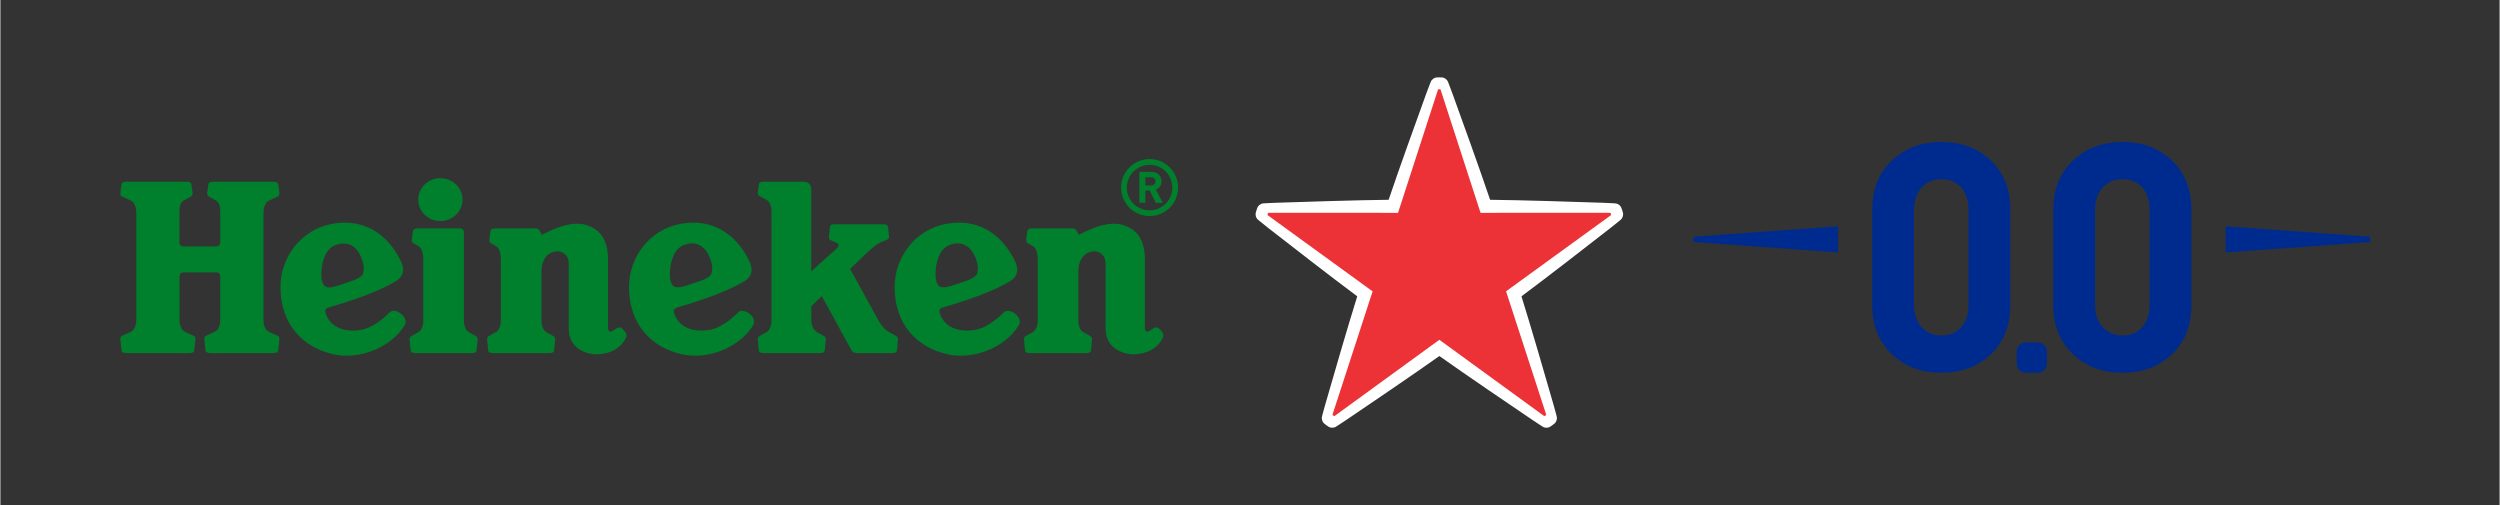 <?xml version="1.0" encoding="UTF-8"?>
<svg xmlns="http://www.w3.org/2000/svg" xmlns:xlink="http://www.w3.org/1999/xlink" xmlns:xodm="http://www.corel.com/coreldraw/odm/2003" xml:space="preserve" width="0.99in" height="0.2in" version="1.1" style="shape-rendering:geometricPrecision; text-rendering:geometricPrecision; image-rendering:optimizeQuality; fill-rule:evenodd; clip-rule:evenodd" viewBox="0 0 989.63 199.99">
 <rect x="0" y="0" width="989.63" height="199.99" fill="#333333" stroke="none"/>
 <defs>
  <style type="text/css">
   
    .fil0 {fill:none}
    .fil3 {fill:#002B8E;fill-rule:nonzero}
    .fil4 {fill:#007F2D;fill-rule:nonzero}
    .fil2 {fill:#ED3237;fill-rule:nonzero}
    .fil1 {fill:white;fill-rule:nonzero}
   
  </style>
 </defs>
 <g id="Capa_x0020_1">
  <g id="_1890684053824">
   <polygon class="fil0" points="492.97,-0 -1.85,-0 -1.85,200 492.97,200 987.78,200 987.78,-0 "></polygon>
   <g>
    <path class="fil1" d="M549.7 79.11c-12.35,0.13 -34.57,0.84 -44.52,1.18 -3.14,0.11 -5.02,0.24 -5.02,0.24 -1.2,0.06 -2.11,0.94 -2.39,1.63 -0.24,0.56 -0.39,1.08 -0.39,1.08 0,0 -0.18,0.52 -0.31,1.11 -0.17,0.72 0.04,1.97 0.98,2.72 0,0 1.44,1.21 3.91,3.15 7.85,6.12 25.41,19.76 35.32,27.12 -3.7,11.78 -9.88,33.14 -12.63,42.7 -0.87,3.02 -1.31,4.85 -1.31,4.85 -0.32,1.17 0.24,2.29 0.8,2.78 0.46,0.4 0.91,0.71 0.91,0.71 0,0 0.43,0.33 0.95,0.65 0.63,0.38 1.88,0.57 2.89,-0.09 0,0 1.6,-0.99 4.2,-2.75 8.24,-5.57 26.65,-18.06 36.71,-25.21 10.06,7.15 28.46,19.64 36.7,25.21 2.6,1.76 4.2,2.75 4.2,2.75 1.01,0.67 2.26,0.48 2.89,0.09 0.52,-0.31 0.95,-0.65 0.95,-0.65 0,0 0.45,-0.31 0.91,-0.71 0.56,-0.48 1.13,-1.61 0.81,-2.78 0,0 -0.45,-1.83 -1.32,-4.85 -2.75,-9.56 -8.94,-30.93 -12.63,-42.7 9.91,-7.35 27.47,-21 35.32,-27.12 2.47,-1.93 3.91,-3.15 3.91,-3.15 0.94,-0.76 1.15,-2 0.98,-2.72 -0.13,-0.59 -0.32,-1.11 -0.32,-1.11 0,0 -0.16,-0.52 -0.39,-1.08 -0.29,-0.68 -1.19,-1.57 -2.39,-1.62 0,0 -1.88,-0.14 -5.02,-0.25 -9.94,-0.34 -32.17,-1.06 -44.51,-1.18 -3.93,-11.7 -11.49,-32.61 -14.88,-41.97 -1.07,-2.95 -1.78,-4.69 -1.78,-4.69 -0.43,-1.13 -1.55,-1.71 -2.28,-1.78 -0.61,-0.05 -1.15,-0.04 -1.15,-0.04 0,0 -0.55,-0.01 -1.15,0.04 -0.73,0.06 -1.86,0.65 -2.28,1.78 0,0 -0.71,1.74 -1.79,4.69 -3.39,9.36 -10.94,30.27 -14.87,41.97z"></path>
    <path class="fil2" d="M543.37 115.36l-15.87 48.77c-0.03,0.09 0,0.18 0.07,0.23 0,0 0.12,0.1 0.24,0.19 0.13,0.09 0.26,0.17 0.26,0.17 0.07,0.05 0.17,0.05 0.24,0l41.48 -30.17 41.48 30.17c0.07,0.05 0.17,0.05 0.24,0 0,0 0.13,-0.08 0.26,-0.17 0.13,-0.09 0.24,-0.2 0.24,-0.2 0.07,-0.05 0.1,-0.14 0.07,-0.23l-15.87 -48.77 41.51 -30.13c0.07,-0.05 0.1,-0.15 0.07,-0.23 0,0 -0.04,-0.15 -0.08,-0.3 -0.05,-0.15 -0.11,-0.29 -0.11,-0.29 -0.02,-0.09 -0.11,-0.14 -0.2,-0.14l-51.29 0.02 -15.83 -48.79c-0.03,-0.08 -0.11,-0.14 -0.2,-0.14 0,0 -0.15,-0.02 -0.31,-0.02 -0.16,0 -0.31,0.02 -0.31,0.02 -0.09,0 -0.17,0.06 -0.2,0.14l-15.83 48.79 -51.29 -0.02c-0.09,0 -0.17,0.06 -0.2,0.14 0,0 -0.06,0.14 -0.11,0.29 -0.05,0.15 -0.08,0.3 -0.08,0.3 -0.03,0.09 0,0.18 0.08,0.23l41.5 30.13z"></path>
    <path class="fil3" d="M938.37 93.74l0 2.09 -57.24 4.16 0 -10.4 57.24 4.15zm-210.71 -4.15l0 10.4 -57.24 -4.16 0 -2.09 57.24 -4.15zm79.13 58.03l-4.8 0c-1.97,0 -3.59,-1.61 -3.59,-3.59l0 -4.8c0,-1.97 1.61,-3.59 3.59,-3.59l4.8 0c1.97,0 3.59,1.61 3.59,3.59l0 4.8c0,1.97 -1.61,3.59 -3.59,3.59zm22.66 -27.02l0 -18.69 0 -18.69c0,-3.7 1,-6.67 3,-8.9 2,-2.23 4.61,-3.35 7.86,-3.35 3.24,0 5.84,1.09 7.8,3.28 1.95,2.19 2.93,5.18 2.93,8.96l0 18.69 0 0 0 18.69c0,3.79 -0.98,6.77 -2.93,8.96 -1.96,2.19 -4.56,3.28 -7.8,3.28 -3.25,0 -5.86,-1.12 -7.86,-3.35 -2,-2.23 -3,-5.2 -3,-8.9zm30.05 -57.44c-5.13,-4.63 -11.53,-6.94 -19.19,-6.94 -7.66,0 -14.06,2.32 -19.19,6.94 -5.47,4.96 -8.2,11.57 -8.2,19.82l0 18.94 0 0 0 18.94c0,8.25 2.74,14.85 8.2,19.82 5.13,4.63 11.53,6.94 19.19,6.94 7.66,0 14.06,-2.31 19.19,-6.94 5.39,-4.97 8.08,-11.57 8.08,-19.82l0 -18.94 0 -0 0 -18.94c0,-8.25 -2.69,-14.85 -8.08,-19.82zm-101.75 57.44l0 -18.69 0 -18.69c0,-3.7 1,-6.67 2.99,-8.9 2,-2.23 4.62,-3.35 7.87,-3.35 3.24,0 5.84,1.09 7.8,3.28 1.96,2.19 2.93,5.18 2.93,8.96l0 18.69 0 0 0 18.69c0,3.79 -0.98,6.77 -2.93,8.96 -1.95,2.19 -4.56,3.28 -7.8,3.28 -3.25,0 -5.87,-1.12 -7.87,-3.35 -2,-2.23 -2.99,-5.2 -2.99,-8.9zm30.04 -57.44c-5.13,-4.63 -11.53,-6.94 -19.19,-6.94 -7.66,0 -14.06,2.32 -19.19,6.94 -5.47,4.96 -8.21,11.57 -8.21,19.82l0 18.94 0 0 0 18.94c0,8.25 2.74,14.85 8.21,19.82 5.13,4.63 11.53,6.94 19.19,6.94 7.66,0 14.05,-2.31 19.19,-6.94 5.39,-4.97 8.08,-11.57 8.08,-19.82l0 -18.94 0 -0 0 -18.94c0,-8.25 -2.7,-14.85 -8.08,-19.82z"></path>
    <path class="fil4" d="M455.65 70.19l-2.26 -0 -0 3.24 2.26 0c1.05,0 1.74,-0.67 1.74,-1.61 0,-0.94 -0.69,-1.62 -1.74,-1.62zm1.85 10.12l-2.39 -4.89 -1.72 0 -0 4.89 -2.39 0 0.01 -12.25 4.8 0c2.5,0 3.98,1.7 3.98,3.75 0,1.72 -1.05,2.79 -2.24,3.22l2.73 5.29 -2.77 -0zm-2.42 2.98c-4.99,0 -9.03,-4.04 -9.03,-9.01 0,-4.99 4.04,-9.01 9.03,-9.01 4.96,0 8.97,4.02 8.97,9.01 0,4.97 -4.02,9.01 -8.97,9.01zm0 -20.3c-6.24,-0.02 -11.3,5.04 -11.3,11.29 0,6.24 5.06,11.28 11.3,11.28 6.21,0 11.26,-5.03 11.26,-11.28 0,-6.25 -5.06,-11.3 -11.26,-11.29zm-107.01 64.56c1.16,1.86 2.56,3.35 4.01,4.05l2.62 1.46c0.54,0.29 0.71,0.7 0.71,1.33l-0.02 0.47 -0.37 3.81c-0.17,0.99 -0.85,1.16 -2.18,1.16l-13.15 0c-2.24,0 -2.42,-0.66 -3.43,-2.5l-11.02 -20.07 -4.15 3.98 0 5.65c0,1.92 0.91,3.94 2.42,4.7l2.62 1.46c0.53,0.29 0.72,0.7 0.72,1.33l-0.04 0.47 -0.37 3.81c-0.17,0.99 -0.86,1.16 -2.17,1.16l-21.8 0c-1.31,0 -1.98,-0.17 -2.15,-1.16l-0.38 -3.81 -0.04 -0.47c0,-0.64 0.19,-1.04 0.72,-1.33l2.62 -1.46c1.45,-0.69 2.1,-2.78 2.1,-4.7l0 -43.11c0,-1.93 -0.6,-3.95 -2.1,-4.71l-2.62 -1.46c-0.54,-0.31 -0.72,-0.7 -0.72,-1.33l0.04 -0.47 0.38 -2.71c0.17,-1 0.85,-1.15 2.15,-1.15l15.8 0c1.55,0 2.81,1.25 2.81,2.8l0 32.72 7.02 -6.35c1.01,-0.86 2.64,-2.29 3.27,-2.92 0.65,-0.65 0.78,-1.59 -0.13,-1.98l-2.48 -1.11c-0.55,-0.26 -0.7,-0.66 -0.7,-1.28l0.04 -0.44 0.36 -3.48c0.16,-0.94 0.81,-1.1 2.05,-1.1l18.91 0c1.26,0 1.9,0.15 2.06,1.1l0.37 3.48 0.03 0.44c0.04,0.77 -0.84,1.13 -1.39,1.37 0,0 -1.34,0.39 -2.56,1.09 -1.23,0.69 -2.53,1.75 -4.17,3.2l-7.29 7 11.59 21.04zm78.87 -34.57c0,0 0.92,-0.45 2.6,-1.24 3.29,-1.57 9.74,-4.31 15.06,-2.63 4.62,1.48 8.59,4.83 8.59,13.62l0 26.63c0,1.14 0.06,1.61 0.59,1.9 0.7,0.39 1.94,-0.78 3.11,-1.39 1.19,-0.61 1.85,0.11 2.58,0.92 0.64,0.7 1.4,1.7 0.78,3.01 -1.96,4.13 -6.37,6.49 -11.52,6.49 -4.88,0 -11.09,-2.8 -11.09,-10.1l0 -25.65c0,-3.92 -2.85,-5.28 -5.04,-5 -3.35,0.41 -5.77,3.19 -5.77,8.17l0 19.18c0,1.92 0.64,4.01 2.11,4.7l2.61 1.46c0.54,0.29 0.72,0.7 0.72,1.33l-0.03 0.47 -0.38 3.81c-0.17,0.99 -0.85,1.16 -2.17,1.16l-21.79 0c-1.31,0 -2,-0.17 -2.16,-1.16l-0.38 -3.81 -0.02 -0.47c0,-0.64 0.16,-1.04 0.72,-1.33l2.61 -1.46c1.45,-0.69 2.09,-2.78 2.09,-4.7l0 -24.08c0,-2.01 -0.34,-4.59 -2.11,-5.47l-1.67 -0.96c-0.61,-0.29 -0.77,-0.72 -0.77,-1.39l0.04 -0.5 0.38 -2.86c0.18,-1.04 0.89,-1.21 2.27,-1.21l15.48 0c1.22,0 1.7,0.69 2.04,1.48l0.51 1.07zm-212.57 0c0,0 0.92,-0.45 2.58,-1.24 3.3,-1.57 9.74,-4.31 15.07,-2.63 4.62,1.48 8.59,4.83 8.59,13.62l0 26.63c0,1.14 0.06,1.61 0.59,1.9 0.7,0.39 1.94,-0.78 3.11,-1.39 1.19,-0.61 1.85,0.11 2.58,0.92 0.64,0.7 1.41,1.7 0.78,3.01 -1.96,4.13 -6.36,6.49 -11.54,6.49 -4.87,0 -11.07,-2.8 -11.07,-10.1l0 -25.65c0,-3.92 -2.85,-5.28 -5.06,-5 -3.33,0.41 -5.76,3.19 -5.76,8.17l0 19.18c0,1.92 0.64,4.01 2.09,4.7l2.61 1.46c0.56,0.29 0.74,0.7 0.74,1.33l-0.04 0.47 -0.37 3.81c-0.18,0.99 -0.86,1.16 -2.18,1.16l-21.78 0c-1.32,0 -2,-0.17 -2.18,-1.16l-0.37 -3.81 -0.02 -0.47c0,-0.64 0.17,-1.04 0.72,-1.33l2.61 -1.46c1.46,-0.69 2.1,-2.78 2.1,-4.7l0 -24.08c0,-2.01 -0.35,-4.59 -2.11,-5.47l-1.68 -0.96c-0.6,-0.29 -0.77,-0.72 -0.77,-1.39l0.04 -0.5 0.39 -2.86c0.17,-1.04 0.89,-1.21 2.26,-1.21l15.49 0c1.22,0 1.69,0.69 2.04,1.48l0.51 1.07zm-49.77 46.85c-1.31,0 -1.99,-0.17 -2.15,-1.16l-0.39 -3.81 -0.02 -0.47c0,-0.64 0.18,-1.04 0.72,-1.33l2.61 -1.46c1.45,-0.69 2.1,-2.78 2.1,-4.7l0 -24.08c0,-2.01 -0.35,-4.59 -2.12,-5.47l-1.67 -0.96c-0.6,-0.29 -0.78,-0.72 -0.78,-1.39l0.05 -0.5 0.4 -2.86c0.17,-1.04 0.88,-1.21 2.25,-1.21l16.45 0c0.81,0 1.49,0.66 1.49,1.48l0 34.99c0,1.92 0.64,4.01 2.09,4.7l2.61 1.46c0.54,0.29 0.72,0.7 0.72,1.33l-0.03 0.47 -0.38 3.81c-0.16,0.99 -0.83,1.16 -2.16,1.16l-21.8 0zm18.4 -60.8c0,4.69 -3.93,8.49 -8.78,8.49 -4.85,0 -8.79,-3.8 -8.79,-8.49 0,-4.68 3.93,-8.47 8.79,-8.47 4.85,0 8.78,3.8 8.78,8.47zm-95.93 30.31c0,-0.81 -0.67,-1.48 -1.48,-1.48l-13.19 0c-0.81,0 -1.48,0.66 -1.48,1.48l0 17.15c0,2.02 0.63,4.22 2.2,4.91l3.35 1.52c0.6,0.28 0.77,0.72 0.77,1.38l-0.05 0.49 -0.41 3.82c-0.16,1.04 -0.87,1.21 -2.24,1.21l-24.34 0c-1.38,0 -2.08,-0.17 -2.26,-1.21l-0.39 -3.82 -0.06 -0.49c0,-0.66 0.17,-1.1 0.78,-1.38l3.36 -1.52c1.55,-0.7 2.19,-2.9 2.19,-4.91l0 -42.17c0,-2.01 -0.64,-4.21 -2.19,-4.92l-3.36 -1.51c-0.61,-0.28 -0.78,-0.73 -0.78,-1.39l0.06 -0.5 0.39 -2.85c0.18,-1.05 0.88,-1.2 2.26,-1.2l23.2 0c1.38,0 2.08,0.15 2.26,1.2l0.39 2.85 0.04 0.5c0,0.66 -0.17,1.11 -0.78,1.39l-2.74 1.51c-1.57,0.9 -1.67,2.91 -1.67,4.92l0 11.76c0,0.81 0.67,1.48 1.48,1.48l13.19 0c0.81,0 1.48,-0.67 1.48,-1.48l0 -11.76c0,-2.01 -0.11,-4.02 -1.67,-4.92l-2.74 -1.51c-0.6,-0.28 -0.77,-0.73 -0.77,-1.39l0.04 -0.5 0.41 -2.85c0.17,-1.05 0.87,-1.2 2.26,-1.2l23.19 0c1.39,0 2.09,0.15 2.26,1.2l0.4 2.85 0.04 0.5c0,0.66 -0.16,1.11 -0.76,1.39l-3.36 1.51c-1.55,0.71 -2.19,2.91 -2.19,4.92l0 42.17c0,2.02 0.64,4.22 2.19,4.91l3.36 1.52c0.61,0.28 0.76,0.72 0.76,1.38l-0.04 0.49 -0.4 3.82c-0.17,1.04 -0.88,1.21 -2.26,1.21l-24.33 0c-1.38,0 -2.09,-0.17 -2.26,-1.21l-0.4 -3.82 -0.04 -0.49c0,-0.66 0.17,-1.1 0.78,-1.38l3.34 -1.52c1.56,-0.7 2.19,-2.9 2.19,-4.91l0 -17.15zm283.66 2.46c-0.69,-1.9 -0.65,-6.15 0.65,-9.67 0.87,-2.36 2.19,-4.2 4.48,-5.11 2.58,-1.04 4.78,-0.77 6.52,0.24 1.96,1.13 3.39,3.39 4.29,6.43 0.62,2.1 0.48,4.33 -0.19,5.18 -1.01,1.21 -2.57,1.81 -4.4,2.47 -1.84,0.66 -3.46,1.19 -4.24,1.44 -4.18,1.29 -6.13,1.67 -7.11,-0.98zm26.68 11.82c-2.74,2.75 -6.31,5.5 -9.82,6.61 -3.31,1.06 -12.74,1.89 -15.51,-5.9 -0.6,-1.69 -0.11,-2.2 1.41,-2.67 2.28,-0.67 8.14,-2.39 14.33,-4.72 5.63,-2.08 10.63,-4.66 12.19,-5.72 2.81,-1.85 3.23,-4.43 2,-7.22 -3.95,-8.87 -12.85,-18.16 -27.7,-15.32 -11.78,2.24 -20.22,12.84 -20.22,24.98 0,15.03 9.06,23.81 20.59,26.54 10.65,2.53 23.17,-2.63 28.53,-11.31 2.13,-3.34 -3.86,-7.31 -5.8,-5.27zm-131.88 -11.82c-0.7,-1.9 -0.64,-6.15 0.65,-9.67 0.88,-2.36 2.19,-4.2 4.48,-5.11 2.59,-1.04 4.8,-0.77 6.51,0.24 2,1.13 3.4,3.39 4.3,6.43 0.63,2.1 0.5,4.33 -0.2,5.18 -1,1.21 -2.57,1.81 -4.4,2.47 -1.82,0.66 -3.45,1.19 -4.23,1.44 -4.19,1.29 -6.15,1.67 -7.11,-0.98zm26.69 11.82c-2.74,2.75 -6.31,5.5 -9.81,6.61 -3.32,1.06 -12.76,1.89 -15.53,-5.9 -0.59,-1.69 -0.11,-2.2 1.41,-2.67 2.28,-0.67 8.15,-2.39 14.33,-4.72 5.61,-2.08 10.62,-4.66 12.19,-5.72 2.82,-1.85 3.23,-4.43 2,-7.22 -3.94,-8.87 -12.85,-18.16 -27.69,-15.32 -11.78,2.24 -20.2,12.84 -20.2,24.98 0,15.03 9.04,23.81 20.55,26.54 10.65,2.53 23.18,-2.63 28.54,-11.31 2.11,-3.34 -3.86,-7.31 -5.79,-5.27zm-164.7 -11.82c-1.15,-3.19 -0.22,-12.93 5.15,-14.77 5.66,-1.94 9.12,0.96 10.81,6.67 0.63,2.1 0.49,4.33 -0.2,5.18 -1,1.21 -2.79,1.93 -4.38,2.47l-4.25 1.41c-4.15,1.41 -6.15,1.69 -7.13,-0.96zm26.69 11.82c-2.74,2.75 -6.31,5.5 -9.81,6.61 -3.3,1.06 -12.74,1.89 -15.52,-5.9 -0.6,-1.69 -0.11,-2.2 1.42,-2.67 2.28,-0.67 8.13,-2.39 14.32,-4.72 5.63,-2.08 10.63,-4.66 12.19,-5.72 2.82,-1.85 3.24,-4.43 2.01,-7.22 -3.96,-8.87 -12.88,-18.16 -27.69,-15.32 -11.79,2.24 -20.22,12.84 -20.22,24.98 0,15.03 9.06,23.81 20.57,26.54 10.65,2.53 23.18,-2.63 28.53,-11.31 2.13,-3.34 -3.85,-7.31 -5.79,-5.27z"></path>
   </g>
  </g>
 </g>
</svg>
